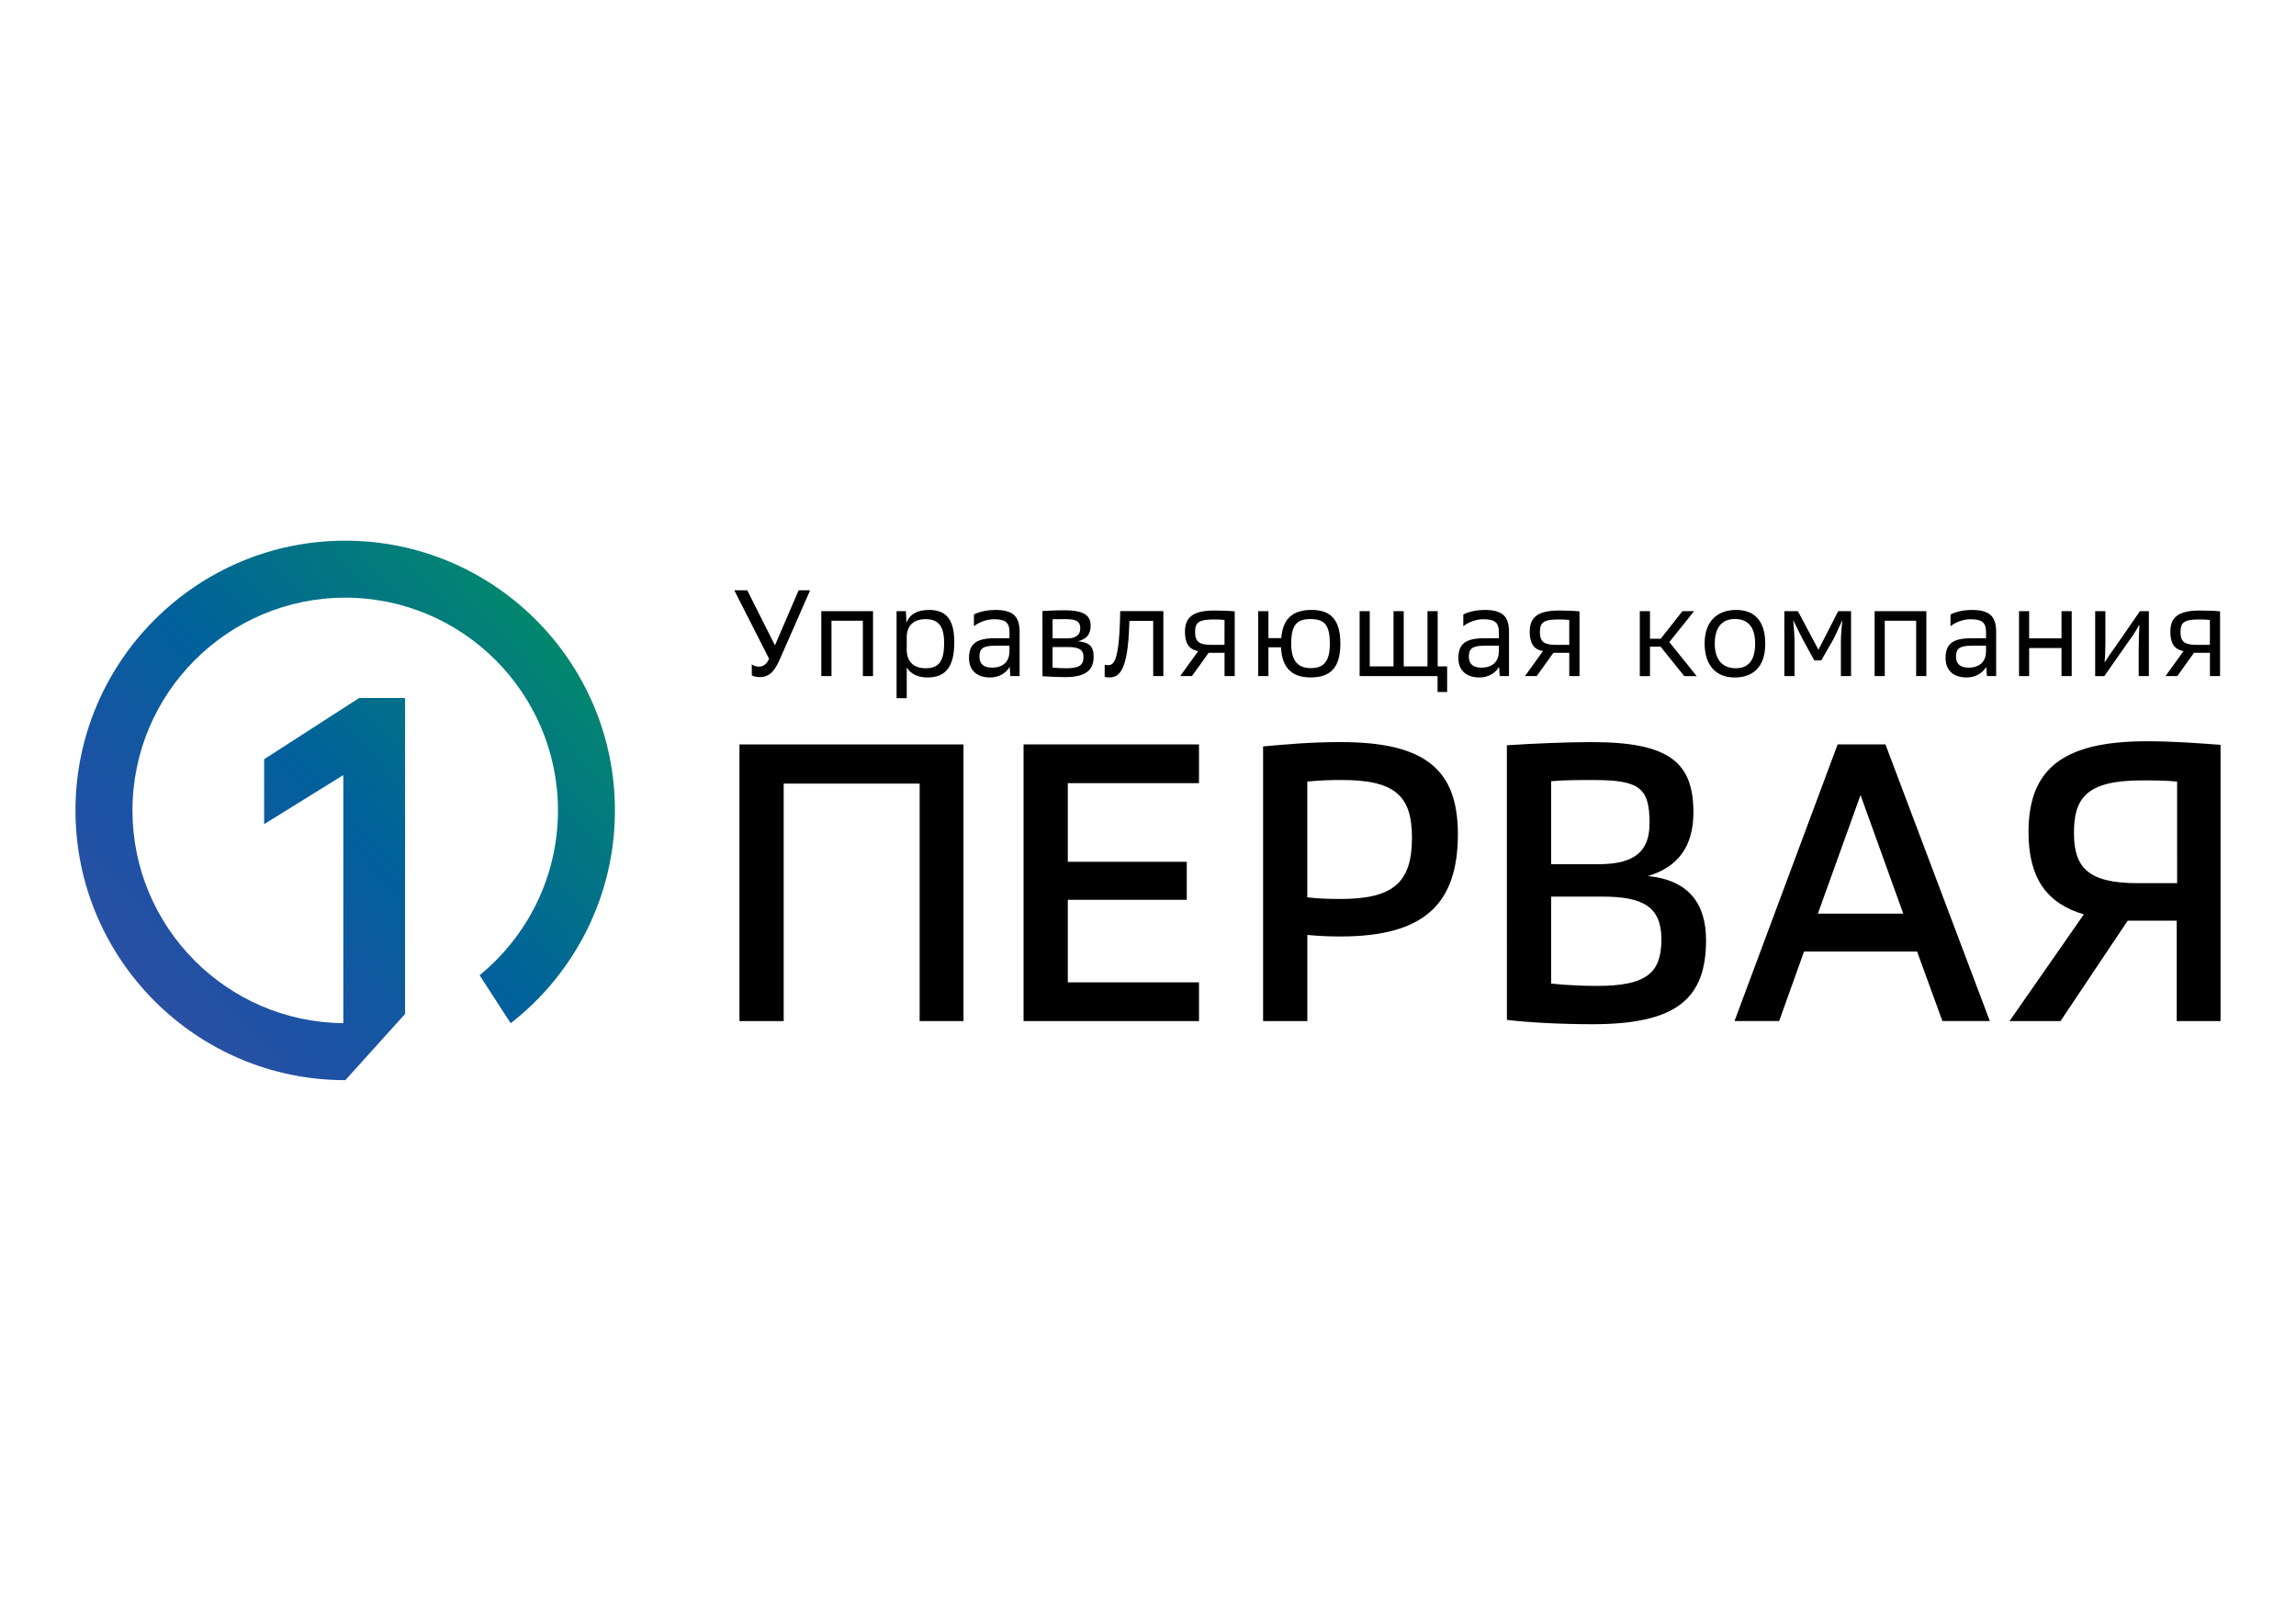 <?xml version="1.0" encoding="utf-8"?>
<!-- Generator: Adobe Illustrator 16.0.0, SVG Export Plug-In . SVG Version: 6.00 Build 0)  -->
<!DOCTYPE svg PUBLIC "-//W3C//DTD SVG 1.1//EN" "http://www.w3.org/Graphics/SVG/1.1/DTD/svg11.dtd">
<svg version="1.1" id="Layer_1" xmlns="http://www.w3.org/2000/svg" xmlns:xlink="http://www.w3.org/1999/xlink" x="0px" y="0px"
	 width="169.99px" height="120px" viewBox="0 0 169.99 120" enable-background="new 0 0 169.99 120" xml:space="preserve">
<g>
	
		<linearGradient id="SVGID_1_" gradientUnits="userSpaceOnUse" x1="5517.876" y1="4229.786" x2="5783.553" y2="3992.987" gradientTransform="matrix(0.128 0 0 0.128 -694.552 -465.435)">
		<stop  offset="0" style="stop-color:#2B50A3"/>
		<stop  offset="0.183" style="stop-color:#1C52A4"/>
		<stop  offset="0.468" style="stop-color:#00619B"/>
		<stop  offset="0.818" style="stop-color:#037F78"/>
		<stop  offset="0.988" style="stop-color:#009163"/>
	</linearGradient>
	<path fill="url(#SVGID_1_)" d="M45.528,60c0-11.011-8.959-19.97-19.97-19.97c-11.013,0-19.97,8.959-19.97,19.97
		c0,11.014,8.959,19.971,19.97,19.971c0.003,0,0.009,0,0.01,0l4.423-4.902V51.677H26.59l-7.034,4.534v4.807l5.863-3.634v18.368
		c-8.622-0.074-15.612-7.109-15.612-15.75c0-8.685,7.067-15.752,15.752-15.752S41.31,51.317,41.31,60.002
		c0,4.914-2.263,9.308-5.802,12.199l2.302,3.557C42.503,72.102,45.528,66.396,45.528,60z"/>
	<g>
		<path fill="#010101" d="M55.664,49.191c0.137,0.092,0.301,0.164,0.526,0.164c0.245,0,0.553-0.119,0.752-0.58l-2.577-5.07h0.961
			l2.05,4.075l1.753-4.075h0.85l-2.267,5.161c-0.454,1.025-0.89,1.264-1.47,1.264c-0.228,0-0.417-0.048-0.58-0.12V49.191z"/>
		<path fill="#010101" d="M60.807,45.248h3.83v4.807h-0.753v-4.099h-2.323v4.099h-0.754V45.248z"/>
		<path fill="#010101" d="M66.381,45.248h0.691l0.043,0.842c0.253-0.625,0.799-0.933,1.679-0.933c1.243,0,1.86,0.688,1.86,2.395
			c0,1.868-0.681,2.605-1.988,2.605c-0.818,0-1.295-0.345-1.533-0.745v2.277h-0.753V45.248z M68.511,49.475
			c1.007,0,1.39-0.507,1.39-1.877c0-1.316-0.482-1.759-1.38-1.759c-0.953,0-1.389,0.571-1.389,1.323v0.963
			C67.132,48.949,67.631,49.475,68.511,49.475z"/>
		<path fill="#010101" d="M74.756,49.367c-0.247,0.435-0.763,0.79-1.452,0.79c-0.961,0-1.56-0.509-1.56-1.434
			c0-1.06,0.536-1.469,1.915-1.469h1.079v-0.453c0-0.773-0.362-0.954-1.169-0.954c-0.544,0-1.134,0.246-1.462,0.518v-0.871
			c0.399-0.217,1.08-0.337,1.542-0.337c1.27,0,1.841,0.39,1.841,1.633v3.264h-0.689L74.756,49.367z M73.448,49.429
			c0.89,0,1.29-0.518,1.29-1.215v-0.408h-1.053c-0.917,0-1.169,0.219-1.169,0.799C72.514,49.119,72.786,49.429,73.448,49.429z"/>
		<path fill="#010101" d="M77.178,45.237c0.346-0.018,0.89-0.053,1.635-0.053c1.541,0,1.933,0.445,1.933,1.136
			c0,0.616-0.256,0.97-0.935,1.16c0.807,0.072,1.16,0.344,1.16,1.144c0,0.897-0.481,1.507-2.086,1.507
			c-0.634,0-1.351-0.038-1.704-0.065L77.178,45.237L77.178,45.237z M79.047,47.261c0.562,0,0.934-0.226,0.934-0.726
			c0-0.542-0.3-0.697-1.115-0.697c-0.463,0-0.726,0-0.935,0.007v1.416H79.047z M78.91,49.475c0.989,0,1.308-0.21,1.308-0.844
			c0-0.542-0.355-0.727-1.172-0.727H77.93v1.523C78.24,49.456,78.566,49.475,78.91,49.475z"/>
		<path fill="#010101" d="M81.789,49.211c0.079,0.027,0.146,0.036,0.236,0.036c0.381,0,0.807-0.136,0.896-3.375l0.018-0.626h3.194
			v4.807h-0.754v-4.081h-1.761l-0.011,0.29c-0.108,3.41-0.745,3.89-1.458,3.89c-0.146,0-0.227,0-0.362-0.046L81.789,49.211
			L81.789,49.211z"/>
		<path fill="#010101" d="M88.711,48.204c-0.77-0.126-0.98-0.716-0.98-1.424c0-1.023,0.518-1.579,2.169-1.579
			c0.525,0,1.171,0.02,1.516,0.063v4.791h-0.754v-1.722h-1.179l-1.236,1.722h-0.869L88.711,48.204z M90.661,45.9
			c-0.227-0.028-0.416-0.037-0.825-0.037c-1.098,0-1.353,0.235-1.353,0.935c0,0.726,0.325,0.943,1.171,0.943h1.005L90.661,45.9
			L90.661,45.9z"/>
		<path fill="#010101" d="M99.237,47.651c0,1.851-0.788,2.503-2.213,2.503c-1.49,0-2.124-0.844-2.18-2.231h-0.932v2.131h-0.757
			v-4.807h0.757v1.995h0.951c0.108-1.369,0.771-2.085,2.24-2.085C98.473,45.157,99.237,45.827,99.237,47.651z M97.052,49.464
			c0.871,0,1.406-0.391,1.406-1.789c0-1.433-0.4-1.842-1.451-1.842c-1.01,0-1.408,0.464-1.408,1.814
			C95.596,48.929,96.089,49.464,97.052,49.464z"/>
		<path fill="#010101" d="M100.66,45.248h0.753v4.089h1.76v-4.089h0.755v4.089h1.759v-4.089h0.755v4.089h0.7v1.897h-0.709v-1.179
			h-5.77v-4.807H100.66z"/>
		<path fill="#010101" d="M110.988,49.367c-0.246,0.435-0.765,0.79-1.452,0.79c-0.961,0-1.561-0.509-1.561-1.434
			c0-1.06,0.535-1.469,1.916-1.469h1.08v-0.453c0-0.773-0.363-0.954-1.172-0.954c-0.544,0-1.133,0.246-1.459,0.518v-0.871
			c0.398-0.217,1.078-0.337,1.543-0.337c1.266,0,1.84,0.39,1.84,1.633v3.264h-0.689L110.988,49.367z M109.682,49.429
			c0.89,0,1.29-0.518,1.29-1.215v-0.408h-1.055c-0.913,0-1.168,0.219-1.168,0.799C108.749,49.119,109.019,49.429,109.682,49.429z"/>
		<path fill="#010101" d="M114.237,48.204c-0.771-0.126-0.98-0.716-0.98-1.424c0-1.023,0.516-1.579,2.17-1.579
			c0.524,0,1.168,0.02,1.516,0.063v4.791h-0.757v-1.722h-1.179l-1.234,1.722h-0.869L114.237,48.204z M116.186,45.9
			c-0.226-0.028-0.415-0.037-0.825-0.037c-1.096,0-1.351,0.235-1.351,0.935c0,0.726,0.326,0.943,1.168,0.943h1.005V45.9H116.186z"/>
		<path fill="#010101" d="M122.946,47.879h-0.786v2.179h-0.754v-4.81h0.754v2.041h0.796l1.608-2.041h0.862l-1.833,2.288l2.025,2.522
			H124.7L122.946,47.879z"/>
		<path fill="#010101" d="M128.545,45.157c1.307,0,2.15,0.76,2.15,2.504c0,1.805-0.997,2.497-2.252,2.497
			c-1.431,0-2.237-0.935-2.237-2.523C126.207,45.973,127.169,45.157,128.545,45.157z M126.957,47.661
			c0,1.144,0.545,1.813,1.555,1.813c0.896,0,1.433-0.542,1.433-1.813v-0.028c0-1.216-0.536-1.806-1.499-1.806
			c-0.952,0-1.488,0.626-1.488,1.806V47.661z"/>
		<path fill="#010101" d="M132.114,45.248h0.997l1.523,2.858l1.462-2.858h0.951v4.807h-0.753v-2.531c0-0.535,0.065-1.08,0.11-1.624
			c-0.281,0.606-0.519,1.179-0.728,1.542l-0.834,1.452h-0.519l-0.788-1.445c-0.209-0.379-0.481-0.944-0.771-1.542
			c0.046,0.544,0.099,1.098,0.099,1.65v2.495h-0.754v-4.806H132.114z"/>
		<path fill="#010101" d="M138.792,45.248h3.83v4.807h-0.756v-4.099h-2.323v4.099h-0.751V45.248L138.792,45.248z"/>
		<path fill="#010101" d="M147.057,49.367c-0.242,0.435-0.761,0.79-1.453,0.79c-0.96,0-1.559-0.509-1.559-1.434
			c0-1.06,0.534-1.469,1.915-1.469h1.081v-0.453c0-0.773-0.365-0.954-1.172-0.954c-0.544,0-1.132,0.246-1.459,0.518v-0.871
			c0.399-0.217,1.077-0.337,1.541-0.337c1.27,0,1.84,0.39,1.84,1.633v3.264h-0.687L147.057,49.367z M145.751,49.429
			c0.89,0,1.29-0.518,1.29-1.215v-0.408h-1.055c-0.917,0-1.168,0.219-1.168,0.799C144.818,49.119,145.091,49.429,145.751,49.429z"/>
		<path fill="#010101" d="M149.483,45.248h0.75v2.013h2.396v-2.013h0.754v4.807h-0.754v-2.076h-2.396v2.076h-0.75V45.248z"/>
		<path fill="#010101" d="M155.124,45.248h0.754v2.34c0,0.563-0.027,1.16-0.055,1.396l0.033,0.018
			c0.232-0.39,0.493-0.752,0.755-1.114l1.824-2.639h0.661v4.807h-0.753v-1.939c0-0.699,0.03-1.488,0.054-1.823l-0.026-0.009
			c-0.153,0.282-0.435,0.745-0.71,1.108l-1.865,2.667h-0.675v-4.812H155.124z"/>
		<path fill="#010101" d="M161.665,48.204c-0.771-0.126-0.979-0.716-0.979-1.424c0-1.023,0.517-1.579,2.167-1.579
			c0.527,0,1.17,0.02,1.515,0.063v4.791h-0.751v-1.722h-1.181l-1.234,1.722h-0.872L161.665,48.204z M163.618,45.9
			c-0.229-0.028-0.417-0.037-0.825-0.037c-1.099,0-1.354,0.235-1.354,0.935c0,0.726,0.326,0.943,1.169,0.943h1.007V45.9H163.618z"/>
	</g>
	<g>
		<path fill="#010101" d="M54.744,55.115h16.591v20.481h-3.247V58.015H58.023v17.583h-3.275V55.115H54.744z"/>
		<path fill="#010101" d="M75.782,55.115h12.989v2.868h-9.713v5.822h8.808v2.811h-8.808v6.111h9.713v2.871H75.782V55.115z"/>
		<path fill="#010101" d="M93.513,55.263c1.637-0.148,3.479-0.322,5.764-0.322c6.32,0,8.661,2.107,8.661,6.818
			c0,5.208-2.545,7.575-8.691,7.575c-0.759,0-1.637-0.031-2.455-0.115v6.379h-3.276V55.263H93.513z M99.246,66.557
			c3.923,0,5.293-1.23,5.293-4.537c0-3.13-1.286-4.272-5.208-4.272c-0.877,0-1.725,0.031-2.543,0.117v8.573
			C97.608,66.525,98.368,66.557,99.246,66.557z"/>
		<path fill="#010101" d="M111.565,55.176c1.755-0.119,4.476-0.235,6.26-0.235c5.793,0,7.551,1.52,7.551,5.208
			c0,2.485-1.113,4.037-3.365,4.71c2.982,0.293,4.301,2.016,4.301,4.738c0,4.303-2.136,6.232-8.396,6.232
			c-2.281,0-4.622-0.117-6.349-0.318L111.565,55.176L111.565,55.176z M118.353,63.982c2.867,0,3.775-1.111,3.775-3.044
			c0-2.603-0.73-3.188-4.154-3.188c-1.025,0-2.136,0-3.131,0.087v6.146h3.51V63.982z M118.237,72.994
			c3.714,0,4.769-0.994,4.769-3.453c0-2.398-1.345-3.16-4.388-3.16h-3.775v6.438C115.867,72.934,117.156,72.994,118.237,72.994z"/>
		<path fill="#010101" d="M141.936,70.447h-8.369l-1.843,5.148h-3.306l7.635-20.481h3.542l7.727,20.481h-3.511L141.936,70.447z
			 M134.592,67.641h6.32l-3.163-8.779L134.592,67.641z"/>
		<path fill="#010101" d="M154.282,67.697c-2.78-0.818-4.096-2.721-4.096-6.086c0-4.593,2.429-6.731,8.747-6.731
			c2.076,0,3.861,0.148,5.47,0.265v20.451h-3.245v-7.432h-3.63l-4.973,7.432h-3.775L154.282,67.697z M161.188,57.866
			c-0.878-0.087-1.667-0.087-2.634-0.087c-4.154,0-5.003,1.377-5.003,3.893c0,2.515,0.996,3.715,4.711,3.715h2.927L161.188,57.866
			L161.188,57.866z"/>
	</g>
</g>
</svg>
